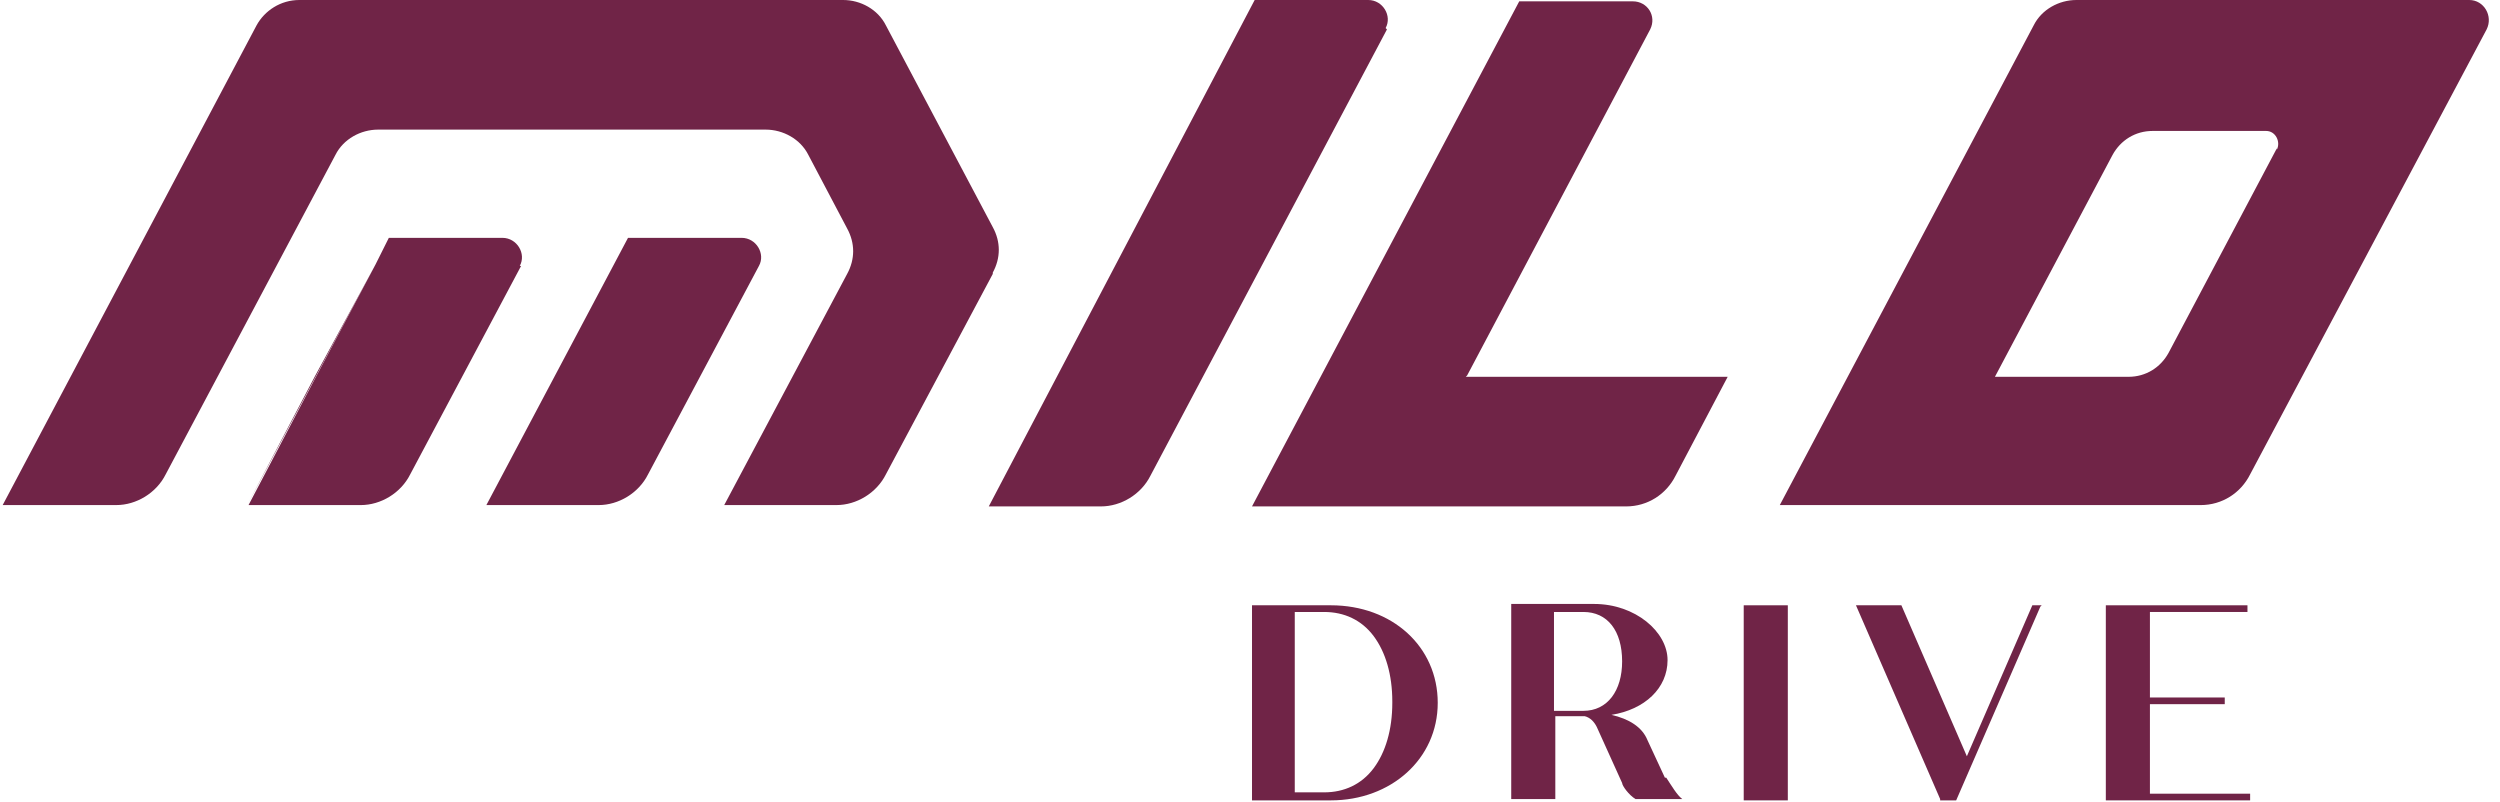 <?xml version="1.0" encoding="UTF-8"?>
<svg xmlns="http://www.w3.org/2000/svg" baseProfile="tiny" version="1.2" viewBox="0 0 187.1 60">
  <!-- Generator: Adobe Illustrator 28.7.1, SVG Export Plug-In . SVG Version: 1.2.0 Build 142)  -->
  <g>
    <g id="Layer_1">
      <g>
        <path d="M39,19.9l-8.3,15.6c-.7,1.4-2.2,2.3-3.7,2.3h-8.4l5.1-9.7,4.4-8.3,1-2h8.5c1.1,0,1.8,1.2,1.3,2.1Z" fill="#702447"/>
        <path d="M74.3,20.5l-8,15c-.7,1.4-2.2,2.3-3.7,2.3h-8.4l9.2-17.3c.6-1.1.6-2.3,0-3.4l-2.9-5.5c-.6-1.2-1.9-1.9-3.2-1.9h-29c-1.3,0-2.6.7-3.2,1.9l-12.7,23.9c-.7,1.4-2.2,2.3-3.7,2.3H.2L19.2,1.9C19.8.8,21,0,22.4,0h40.7c1.3,0,2.6.7,3.2,1.9l8,15.1c.6,1.1.6,2.3,0,3.4Z" fill="#702447"/>
        <path d="M56.8,19.9l-8.3,15.6c-.7,1.4-2.2,2.3-3.7,2.3h-8.4l10.6-20h8.5c1.1,0,1.8,1.2,1.3,2.1Z" fill="#702447"/>
        <path d="M103.8,2.2l-17.7,33.4c-.7,1.4-2.2,2.3-3.7,2.3h-8.4L93.9,0h8.5c1.1,0,1.8,1.2,1.3,2.1Z" fill="#702447"/>
        <path d="M109.8,28.1l13.7-25.9c.5-1-.2-2.1-1.3-2.1h-8.5l-20,37.8h2.2s25.8,0,25.8,0c1.6,0,3-.9,3.7-2.3l3.9-7.4h-19.6Z" fill="#702447"/>
        <polygon points="18.5 37.8 23.6 28.1 28.1 19.8 18.5 37.8" fill="#702447"/>
        <path d="M184.8,0h-29.4c-1.3,0-2.6.7-3.2,1.9l-19,35.9h31.5c1.6,0,3-.9,3.7-2.3L186.1,2.2c.5-1-.2-2.2-1.3-2.2ZM170.4,11.1l-8.1,15.3c-.6,1.1-1.7,1.8-3,1.8h-10l8.8-16.6c.6-1.1,1.7-1.8,3-1.8h8.5c.7,0,1.1.8.8,1.4Z" fill="#702447"/>
      </g>
      <g>
        <path d="M99.6,45.3h-5.9v14.6h5.9c4.5,0,8-3.1,8-7.3s-3.4-7.3-8-7.3ZM104.2,52.6c0,2-.5,3.7-1.4,4.9-.9,1.2-2.2,1.8-3.7,1.8h-2.2v-13.5h2.2c1.5,0,2.8.6,3.7,1.8.9,1.2,1.4,2.9,1.4,4.9Z" fill="#702447"/>
        <path d="M124.6,58.2l-1.3-2.8c-.4-1-1.4-1.6-2.7-1.9,2.5-.4,4.2-2,4.2-4.1s-2.4-4.2-5.5-4.2h-6.2v14.6h3.3v-6.2h2.2c.4.1.7.4.9.8l1.9,4.2c0,.2.5.9,1,1.2h0s3.6,0,3.6,0h-.1c-.4-.3-.8-1-1.2-1.6ZM121.4,49.5c0,2.2-1.1,3.7-2.9,3.7h-2.2v-7.4h2.2c1.8,0,2.9,1.4,2.9,3.7Z" fill="#702447"/>
        <rect x="130.5" y="45.3" width="3.3" height="14.6" fill="#702447"/>
        <polygon points="147.2 56.6 142.3 45.3 142.3 45.3 138.9 45.3 145.2 59.8 145.2 59.9 146.4 59.9 152.7 45.4 152.8 45.3 152.1 45.3 147.2 56.6" fill="#702447"/>
        <polygon points="160.9 59.4 160.9 52.7 166.5 52.7 166.5 52.2 160.9 52.2 160.9 45.8 168.2 45.8 168.2 45.3 157.6 45.3 157.6 59.9 168.4 59.9 168.4 59.4 160.9 59.4" fill="#702447"/>
      </g>
    </g>
  </g>
</svg>